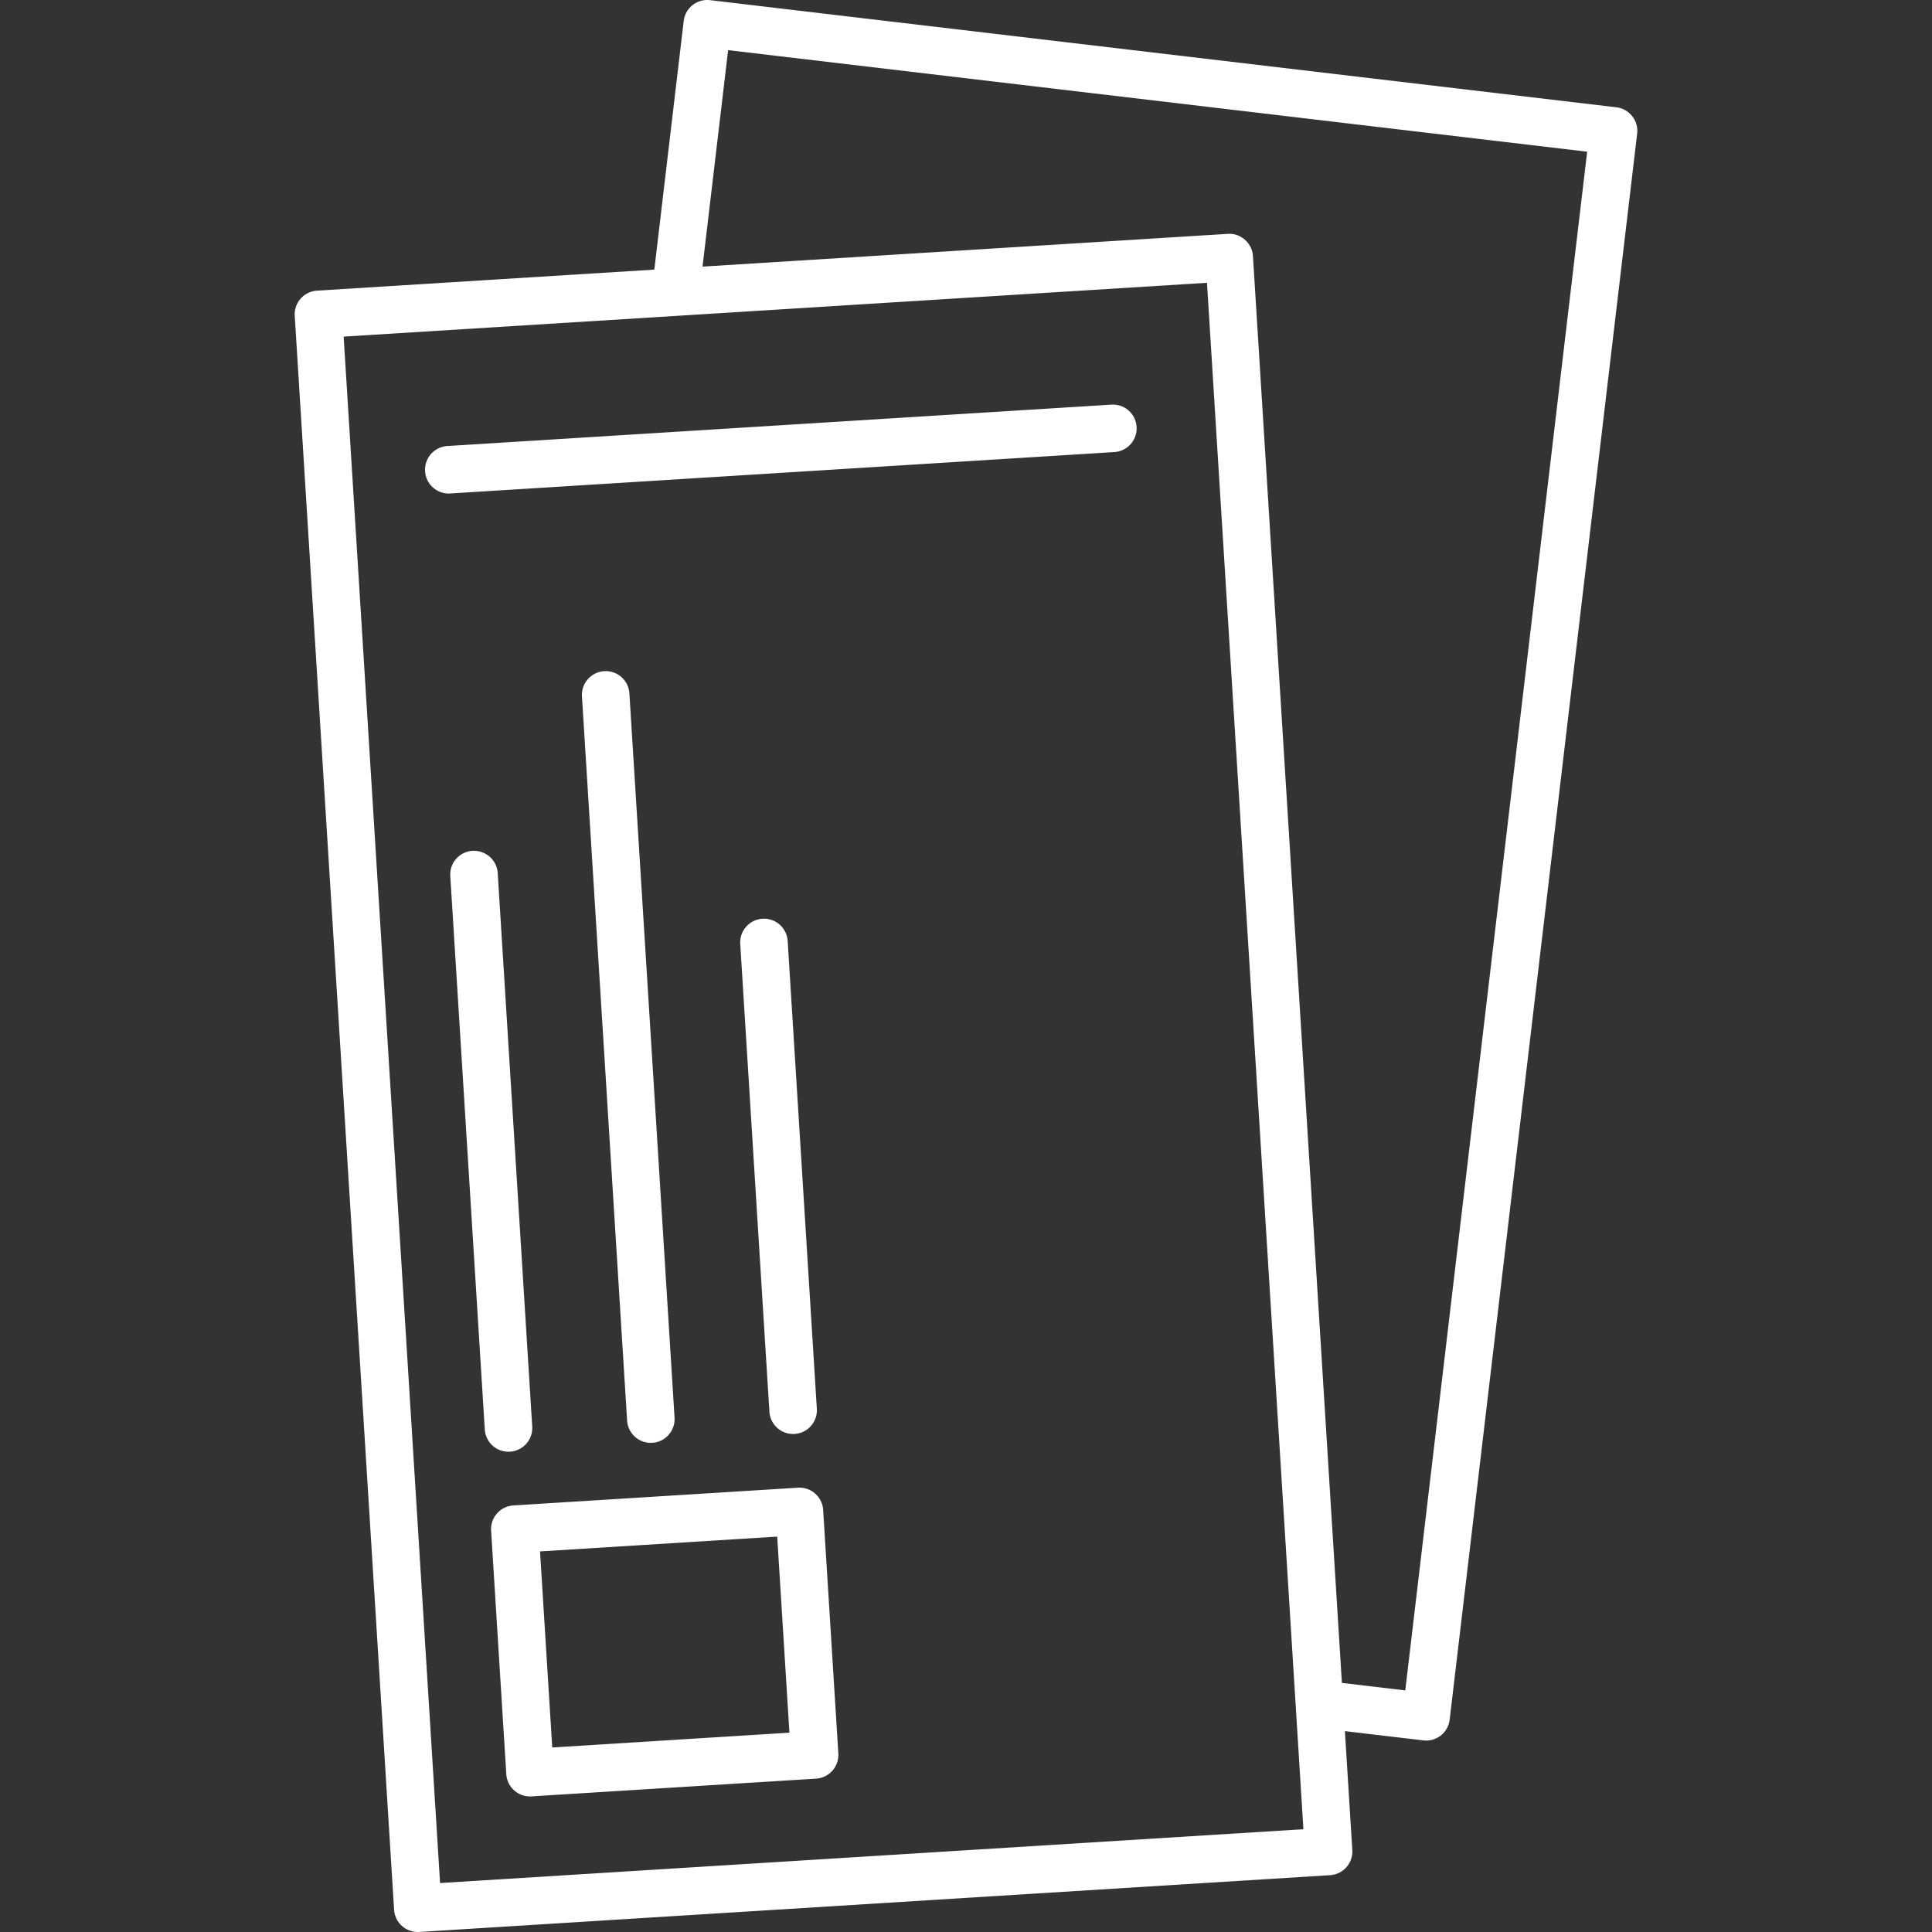 <svg width="40" height="40" fill="#ffffff" xmlns="http://www.w3.org/2000/svg" viewBox="0 0 203.247 203.247" xml:space="preserve"><rect x="0" y="0" width="203.247" height="203.247" fill="#333333" stroke="none"/><path d="M43.952 203.247a2.5 2.5 0 0 1-2.493-2.345L31.006 33.227a2.5 2.5 0 0 1 2.34-2.651l35.489-2.213 3.092-26.158A2.5 2.5 0 0 1 74.703.017l95.336 11.27a2.5 2.5 0 0 1 2.189 2.777l-19.722 166.838a2.493 2.493 0 0 1-2.776 2.188l-8.246-.975.779 12.503a2.497 2.497 0 0 1-2.34 2.651l-95.814 5.974zm-7.8-167.835 10.143 162.685 90.824-5.663-10.144-162.685-55.748 3.477-.056.003zm105.016 141.631 6.667.788L166.97 15.959 76.599 5.276l-2.692 22.771 55.252-3.444.025-.001c1.354-.082 2.541.972 2.626 2.341zm-85.411 11.942a2.5 2.5 0 0 1-2.495-2.345l-1.597-25.617a2.5 2.5 0 0 1 2.339-2.65l29.941-1.867a2.5 2.5 0 0 1 2.651 2.34l1.597 25.617a2.5 2.5 0 0 1-2.339 2.65l-29.942 1.867a3 3 0 0 1-.155.005m1.054-25.777 1.286 20.627 24.951-1.557-1.286-20.627zm-3.318-10.486A2.5 2.5 0 0 1 51 150.377l-3.63-58.221a2.5 2.5 0 0 1 2.339-2.65c1.384-.064 2.565.962 2.651 2.34l3.63 58.221a2.5 2.5 0 0 1-2.497 2.655m14.972-.933a2.5 2.5 0 0 1-2.493-2.345l-4.75-76.186a2.5 2.5 0 0 1 2.339-2.65 2.497 2.497 0 0 1 2.651 2.34l4.75 76.186a2.5 2.5 0 0 1-2.497 2.655m14.97-.934a2.5 2.5 0 0 1-2.493-2.345l-3.07-49.238a2.5 2.5 0 0 1 4.99-.31l3.07 49.238a2.5 2.5 0 0 1-2.497 2.655M47.209 51.918a2.5 2.5 0 0 1-.154-4.995l69.864-4.355a2.494 2.494 0 0 1 2.651 2.34 2.5 2.5 0 0 1-2.339 2.65l-69.864 4.355a3 3 0 0 1-.158.005"/></svg>